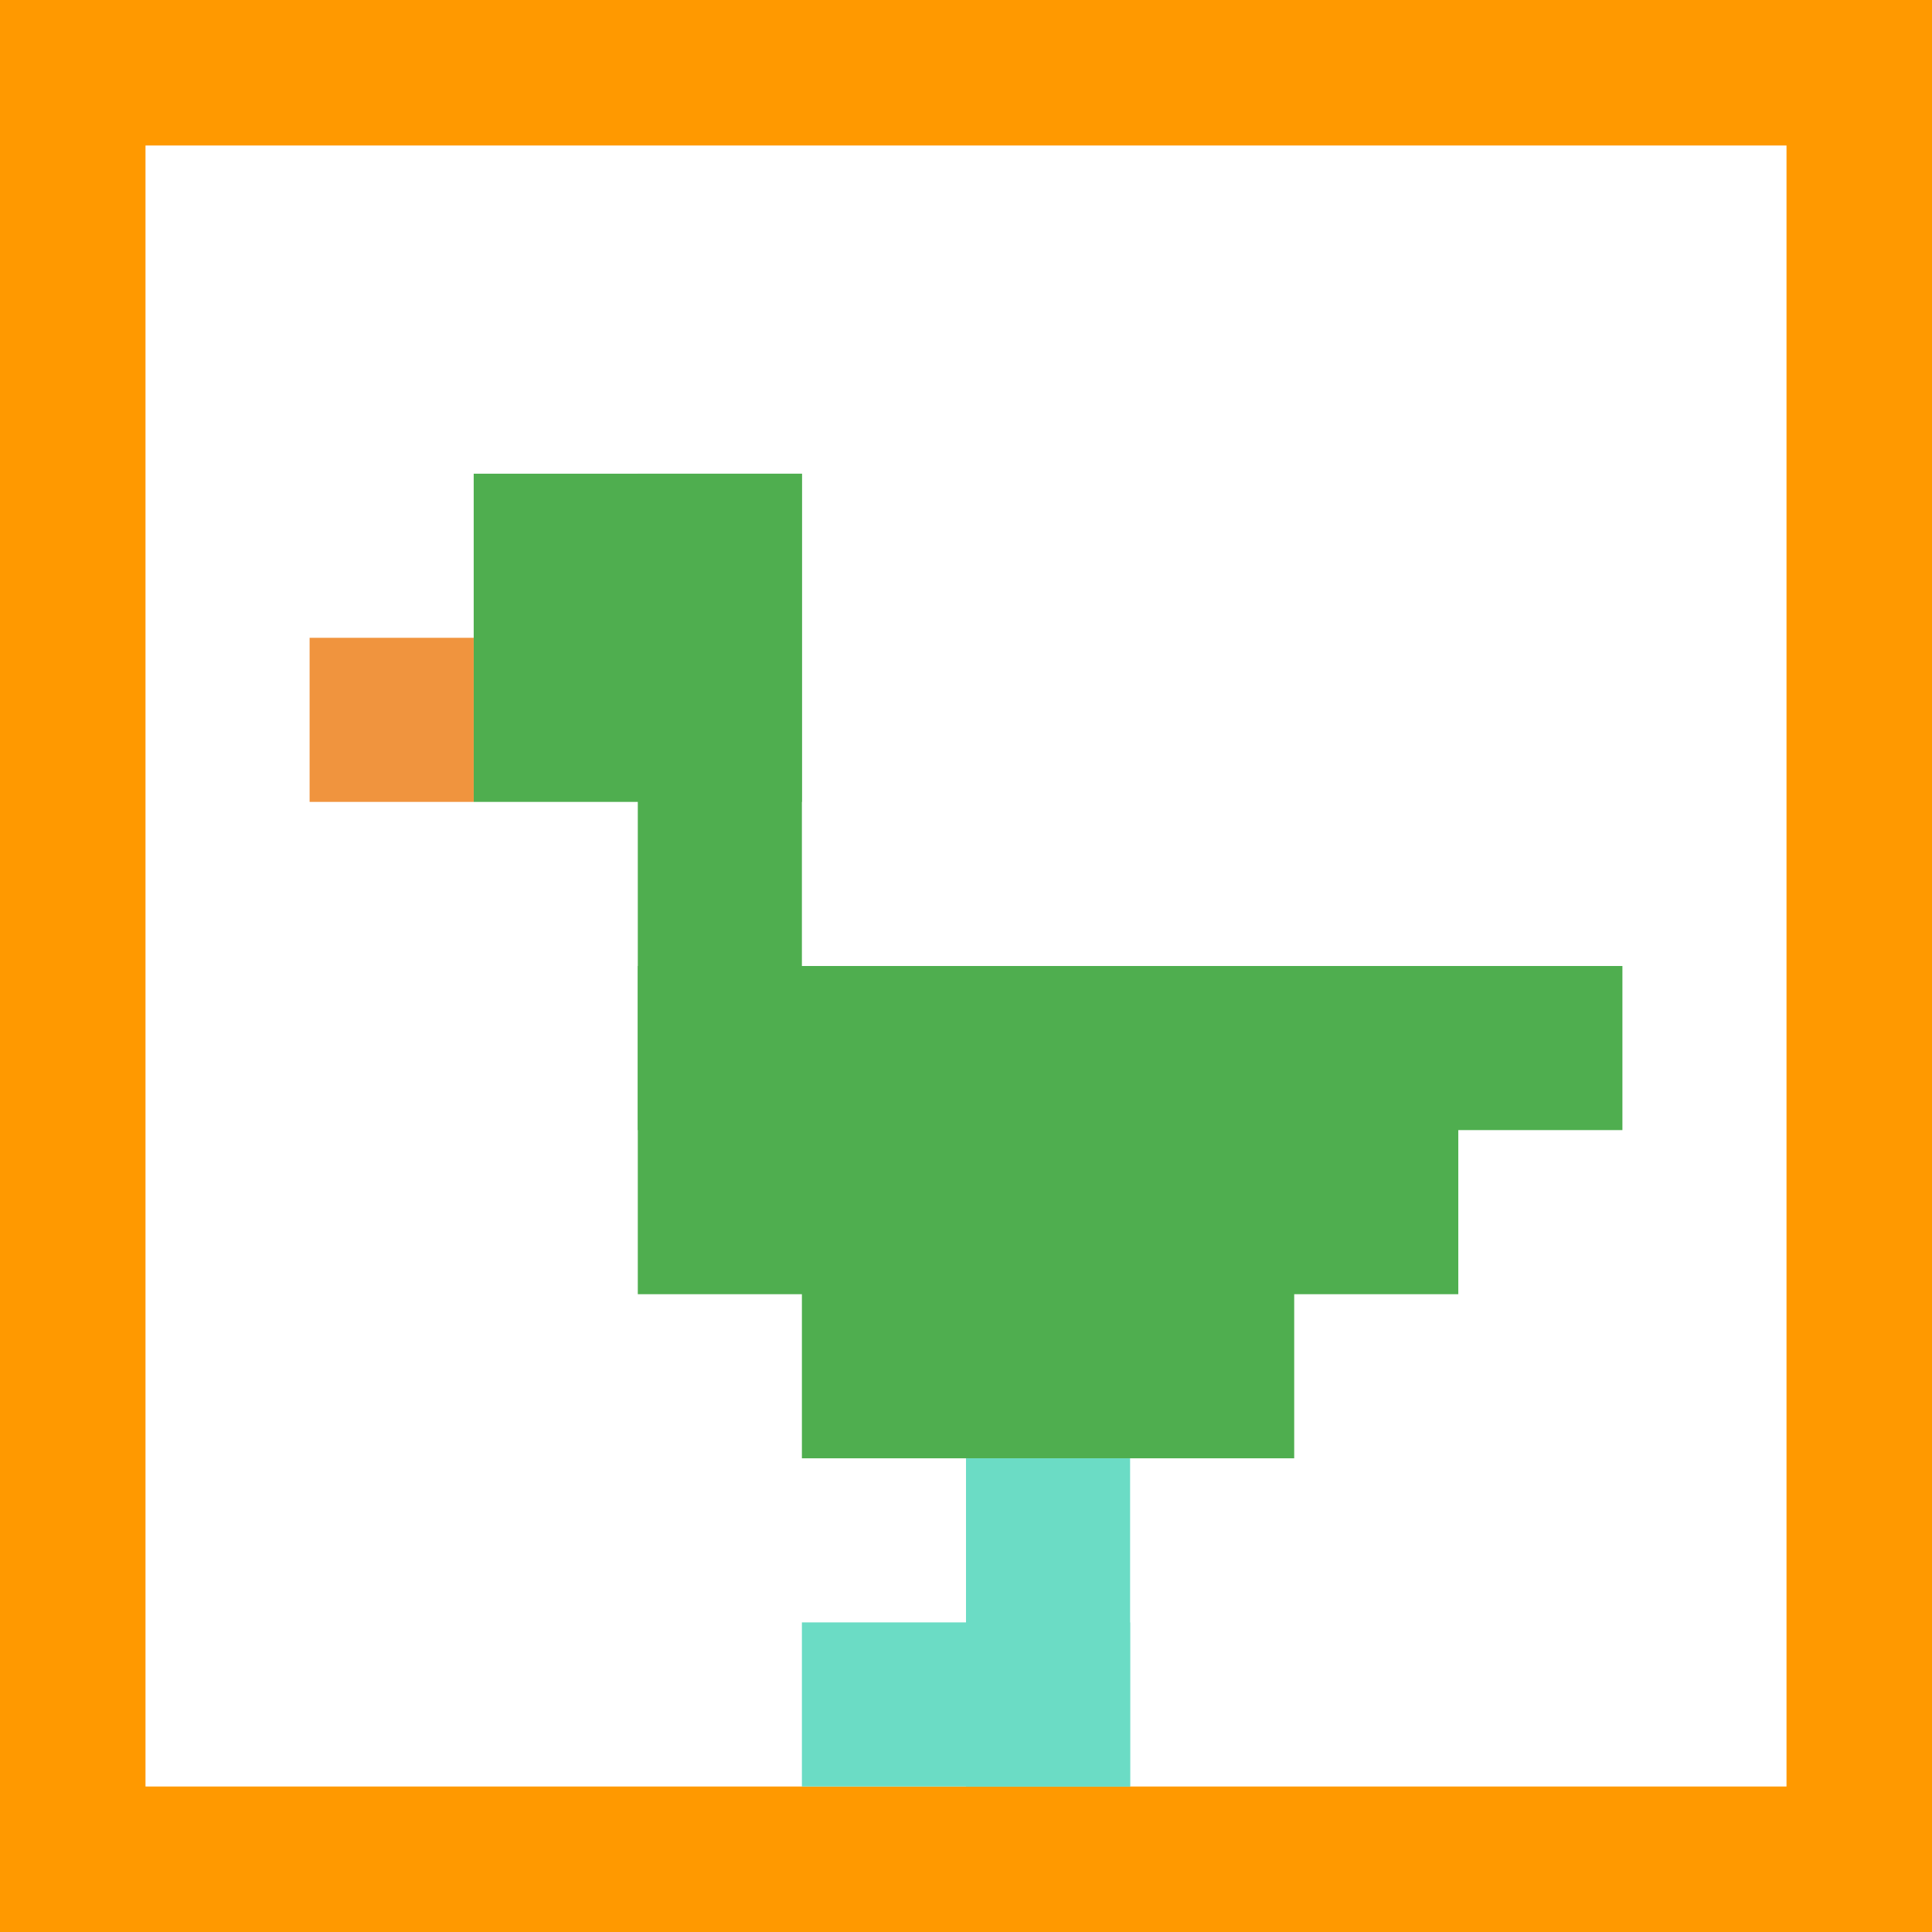 <svg xmlns="http://www.w3.org/2000/svg" version="1.1" width="810" height="810"><title>'goose-pfp-176062' by Dmitri Cherniak</title><desc>seed=176062
backgroundColor=#ff9900
padding=27
innerPadding=61
timeout=10
dimension=1
border=false
Save=function(){return n.handleSave()}
frame=4854

Rendered at Tue Oct 03 2023 20:50:49 GMT-0700 (Pacific Daylight Time)
Generated in &lt;1ms
</desc><defs></defs><rect width="100%" height="100%" fill="#ff9900"></rect><g><g id="0-0"><rect x="61" y="61" height="688" width="688" fill="#ffffff"></rect><g><rect id="61-61-2-2-2-2" x="198.6" y="198.6" width="137.6" height="137.6" fill="#4FAE4F"></rect><rect id="61-61-3-2-1-4" x="267.4" y="198.6" width="68.8" height="275.2" fill="#4FAE4F"></rect><rect id="61-61-4-5-5-1" x="336.2" y="405" width="344" height="68.8" fill="#4FAE4F"></rect><rect id="61-61-3-5-5-2" x="267.4" y="405" width="344" height="137.6" fill="#4FAE4F"></rect><rect id="61-61-4-5-3-3" x="336.2" y="405" width="206.4" height="206.4" fill="#4FAE4F"></rect><rect id="61-61-1-3-1-1" x="129.8" y="267.4" width="68.8" height="68.8" fill="#F0943E"></rect><rect id="61-61-5-8-1-2" x="405" y="611.4" width="68.8" height="137.6" fill="#6BDCC5"></rect><rect id="61-61-4-9-2-1" x="336.2" y="680.2" width="137.6" height="68.8" fill="#6BDCC5"></rect></g><rect x="61" y="61" stroke="white" stroke-width="0" height="688" width="688" fill="none"></rect></g></g></svg>